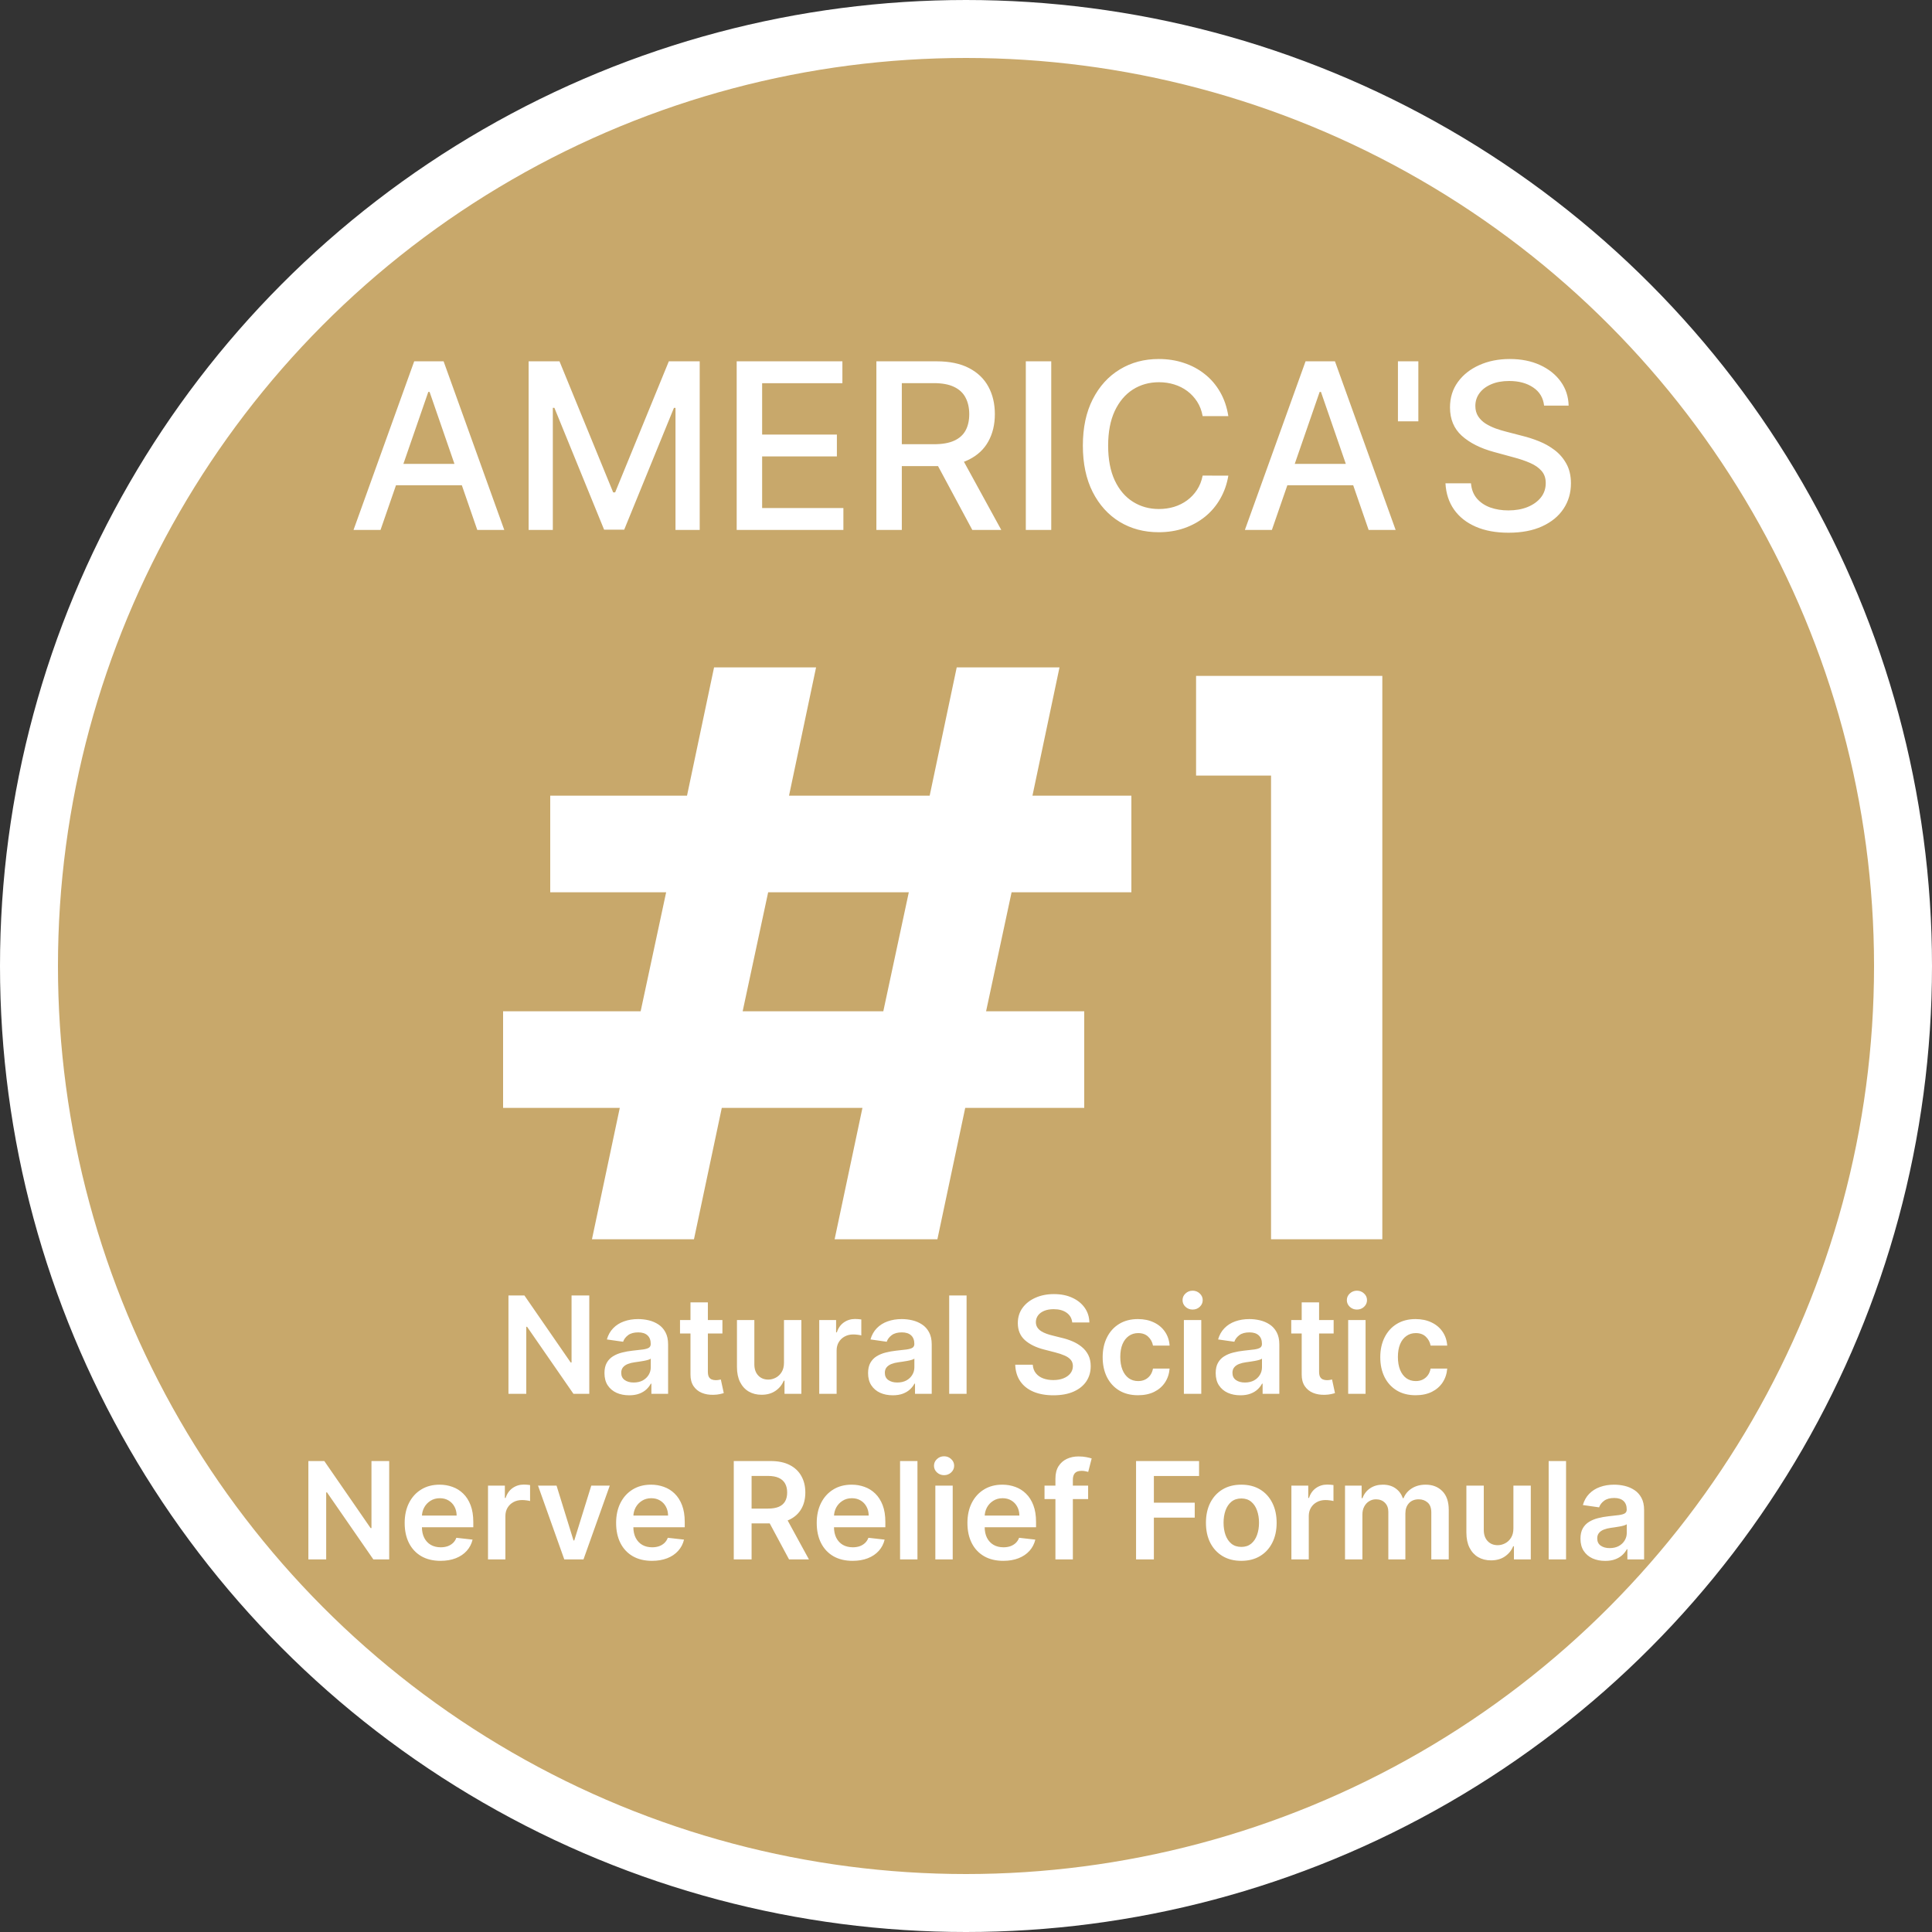 <?xml version="1.0" encoding="UTF-8"?>
<svg xmlns="http://www.w3.org/2000/svg" width="140" height="140" viewBox="0 0 140 140" fill="none">
  <rect x="0" y="0" width="140" height="140" fill="#333333" stroke="none"/>
  <circle cx="70" cy="70" r="67.9" fill="#C8A86B" stroke="white" stroke-width="4.2"></circle>
  <path d="M73.304 64.656L71.456 73.28H78.568V80.28H69.944L67.928 89.8H60.48L62.496 80.28H52.304L50.288 89.8H42.896L44.912 80.28H36.456V73.28H46.424L48.272 64.656H39.872V57.656H49.784L51.744 48.36H59.136L57.176 57.656H67.368L69.328 48.36H76.776L74.816 57.656H81.984V64.656H73.304ZM65.856 64.656H55.664L53.816 73.28H64.008L65.856 64.656ZM86.672 56.2V48.976H100.168V89.8H92.104V56.2H86.672Z" fill="white"></path>
  <path d="M27.575 38.4H25.618L30.015 26.182H32.145L36.541 38.4H34.585L31.13 28.401H31.035L27.575 38.4ZM27.903 33.615H34.251V35.166H27.903V33.615ZM38.306 26.182H40.543L44.433 35.68H44.576L48.466 26.182H50.703V38.4H48.949V29.558H48.836L45.232 38.382H43.776L40.173 29.553H40.06V38.4H38.306V26.182ZM53.383 38.4V26.182H61.043V27.769H55.227V31.491H60.644V33.072H55.227V36.813H61.115V38.4H53.383ZM63.506 38.4V26.182H67.861C68.808 26.182 69.593 26.345 70.218 26.671C70.846 26.997 71.315 27.449 71.625 28.025C71.936 28.598 72.091 29.26 72.091 30.012C72.091 30.76 71.934 31.418 71.619 31.987C71.309 32.551 70.84 32.991 70.212 33.305C69.587 33.619 68.802 33.776 67.855 33.776H64.556V32.19H67.688C68.284 32.19 68.77 32.104 69.144 31.933C69.521 31.762 69.798 31.513 69.973 31.187C70.148 30.861 70.235 30.469 70.235 30.012C70.235 29.551 70.146 29.151 69.967 28.813C69.792 28.475 69.516 28.216 69.138 28.037C68.764 27.854 68.273 27.763 67.664 27.763H65.349V38.4H63.506ZM69.537 32.888L72.556 38.4H70.456L67.497 32.888H69.537ZM76.177 26.182V38.4H74.334V26.182H76.177ZM89.01 30.155H87.149C87.077 29.757 86.944 29.407 86.749 29.105C86.554 28.803 86.316 28.546 86.033 28.335C85.751 28.125 85.434 27.966 85.085 27.858C84.739 27.751 84.371 27.697 83.981 27.697C83.277 27.697 82.646 27.874 82.09 28.228C81.537 28.582 81.099 29.101 80.777 29.785C80.459 30.469 80.3 31.305 80.3 32.291C80.3 33.285 80.459 34.124 80.777 34.809C81.099 35.493 81.539 36.01 82.096 36.36C82.652 36.71 83.279 36.885 83.975 36.885C84.361 36.885 84.727 36.833 85.073 36.73C85.423 36.622 85.739 36.465 86.021 36.258C86.303 36.051 86.542 35.799 86.737 35.501C86.936 35.198 87.073 34.852 87.149 34.462L89.01 34.468C88.911 35.069 88.718 35.622 88.431 36.127C88.149 36.628 87.785 37.062 87.34 37.428C86.898 37.789 86.393 38.07 85.824 38.269C85.255 38.468 84.635 38.567 83.963 38.567C82.905 38.567 81.962 38.316 81.135 37.815C80.308 37.31 79.656 36.588 79.178 35.65C78.705 34.711 78.468 33.592 78.468 32.291C78.468 30.986 78.707 29.867 79.184 28.932C79.662 27.994 80.314 27.274 81.141 26.773C81.968 26.267 82.909 26.015 83.963 26.015C84.611 26.015 85.216 26.108 85.776 26.295C86.341 26.478 86.848 26.749 87.298 27.107C87.747 27.46 88.119 27.894 88.413 28.407C88.708 28.916 88.907 29.499 89.01 30.155ZM92.166 38.4H90.209L94.606 26.182H96.736L101.133 38.4H99.176L95.722 28.401H95.626L92.166 38.4ZM92.494 33.615H98.842V35.166H92.494V33.615ZM102.779 26.182V30.531H101.3V26.182H102.779ZM111.891 29.392C111.827 28.827 111.565 28.389 111.103 28.079C110.642 27.765 110.061 27.608 109.361 27.608C108.86 27.608 108.427 27.687 108.061 27.846C107.695 28.001 107.41 28.216 107.208 28.491C107.009 28.761 106.909 29.069 106.909 29.415C106.909 29.706 106.977 29.956 107.112 30.167C107.251 30.378 107.432 30.555 107.655 30.698C107.882 30.837 108.124 30.955 108.383 31.05C108.641 31.142 108.89 31.217 109.129 31.277L110.322 31.587C110.712 31.682 111.111 31.812 111.521 31.975C111.931 32.138 112.31 32.353 112.66 32.619C113.01 32.886 113.293 33.216 113.508 33.609C113.726 34.003 113.836 34.474 113.836 35.023C113.836 35.715 113.657 36.33 113.299 36.867C112.945 37.404 112.43 37.827 111.754 38.138C111.081 38.448 110.268 38.603 109.314 38.603C108.399 38.603 107.607 38.458 106.939 38.167C106.271 37.877 105.748 37.465 105.37 36.932C104.992 36.395 104.783 35.759 104.744 35.023H106.593C106.629 35.465 106.772 35.833 107.023 36.127C107.277 36.417 107.601 36.634 107.995 36.777C108.393 36.916 108.828 36.986 109.302 36.986C109.823 36.986 110.286 36.905 110.692 36.742C111.101 36.575 111.423 36.344 111.658 36.05C111.893 35.751 112.01 35.403 112.01 35.005C112.01 34.644 111.907 34.347 111.7 34.117C111.497 33.886 111.221 33.695 110.871 33.544C110.525 33.393 110.133 33.259 109.695 33.144L108.252 32.75C107.273 32.484 106.498 32.092 105.925 31.575C105.356 31.058 105.072 30.374 105.072 29.523C105.072 28.819 105.263 28.204 105.645 27.679C106.026 27.154 106.543 26.747 107.196 26.456C107.848 26.162 108.584 26.015 109.403 26.015C110.23 26.015 110.96 26.16 111.593 26.45C112.229 26.741 112.73 27.14 113.096 27.649C113.462 28.155 113.653 28.735 113.669 29.392H111.891Z" fill="white"></path>
  <path d="M42.702 93.873V101H41.553L38.195 96.145H38.136V101H36.845V93.873H38L41.355 98.731H41.417V93.873H42.702ZM45.591 101.108C45.252 101.108 44.947 101.048 44.676 100.927C44.407 100.804 44.193 100.623 44.035 100.384C43.88 100.145 43.802 99.85 43.802 99.5C43.802 99.198 43.858 98.949 43.969 98.752C44.081 98.555 44.233 98.397 44.425 98.279C44.618 98.16 44.835 98.071 45.076 98.011C45.319 97.948 45.571 97.903 45.831 97.875C46.144 97.842 46.398 97.813 46.593 97.788C46.788 97.76 46.93 97.718 47.018 97.663C47.108 97.605 47.154 97.515 47.154 97.395V97.374C47.154 97.112 47.076 96.909 46.92 96.765C46.765 96.621 46.541 96.549 46.249 96.549C45.94 96.549 45.695 96.616 45.514 96.751C45.336 96.885 45.215 97.044 45.153 97.228L43.976 97.061C44.069 96.736 44.222 96.464 44.436 96.246C44.649 96.026 44.91 95.861 45.219 95.752C45.527 95.641 45.868 95.585 46.242 95.585C46.499 95.585 46.756 95.615 47.011 95.675C47.266 95.736 47.499 95.835 47.71 95.975C47.922 96.112 48.091 96.298 48.218 96.535C48.348 96.772 48.413 97.067 48.413 97.422V101H47.202V100.266H47.16C47.084 100.414 46.976 100.553 46.837 100.683C46.7 100.811 46.527 100.914 46.318 100.993C46.112 101.07 45.869 101.108 45.591 101.108ZM45.918 100.182C46.171 100.182 46.39 100.132 46.576 100.033C46.761 99.93 46.904 99.796 47.004 99.629C47.106 99.462 47.157 99.28 47.157 99.082V98.453C47.118 98.485 47.05 98.515 46.955 98.543C46.862 98.571 46.758 98.595 46.642 98.616C46.526 98.637 46.411 98.656 46.297 98.672C46.184 98.688 46.085 98.702 46.002 98.714C45.814 98.739 45.645 98.781 45.497 98.839C45.349 98.897 45.231 98.978 45.145 99.082C45.06 99.184 45.017 99.317 45.017 99.479C45.017 99.711 45.101 99.886 45.271 100.005C45.44 100.123 45.656 100.182 45.918 100.182ZM52.349 95.654V96.629H49.276V95.654H52.349ZM50.035 94.374H51.295V99.392C51.295 99.562 51.32 99.692 51.371 99.782C51.425 99.87 51.494 99.93 51.58 99.963C51.666 99.995 51.761 100.012 51.866 100.012C51.944 100.012 52.016 100.006 52.081 99.994C52.149 99.983 52.2 99.972 52.234 99.963L52.447 100.948C52.38 100.971 52.283 100.997 52.158 101.024C52.035 101.052 51.884 101.068 51.706 101.073C51.39 101.082 51.106 101.035 50.853 100.93C50.6 100.824 50.399 100.659 50.251 100.436C50.105 100.213 50.033 99.935 50.035 99.601V94.374ZM56.81 98.752V95.654H58.07V101H56.848V100.05H56.793C56.672 100.349 56.474 100.594 56.197 100.784C55.924 100.974 55.586 101.07 55.185 101.07C54.834 101.07 54.525 100.992 54.256 100.836C53.989 100.679 53.78 100.45 53.629 100.151C53.478 99.849 53.403 99.485 53.403 99.058V95.654H54.663V98.863C54.663 99.202 54.756 99.471 54.941 99.671C55.127 99.87 55.37 99.97 55.672 99.97C55.858 99.97 56.037 99.925 56.211 99.834C56.385 99.744 56.528 99.609 56.639 99.43C56.753 99.249 56.81 99.023 56.81 98.752ZM59.365 101V95.654H60.587V96.546H60.642C60.74 96.237 60.907 95.999 61.144 95.832C61.383 95.663 61.655 95.578 61.961 95.578C62.031 95.578 62.109 95.582 62.195 95.588C62.283 95.593 62.356 95.601 62.414 95.613V96.772C62.361 96.753 62.276 96.737 62.16 96.723C62.046 96.707 61.936 96.699 61.829 96.699C61.599 96.699 61.393 96.749 61.21 96.848C61.029 96.946 60.886 97.081 60.782 97.255C60.677 97.429 60.625 97.63 60.625 97.858V101H59.365ZM64.693 101.108C64.355 101.108 64.049 101.048 63.778 100.927C63.509 100.804 63.295 100.623 63.138 100.384C62.982 100.145 62.904 99.85 62.904 99.5C62.904 99.198 62.96 98.949 63.072 98.752C63.183 98.555 63.335 98.397 63.528 98.279C63.72 98.16 63.937 98.071 64.178 98.011C64.422 97.948 64.674 97.903 64.933 97.875C65.247 97.842 65.501 97.813 65.696 97.788C65.891 97.76 66.032 97.718 66.12 97.663C66.211 97.605 66.256 97.515 66.256 97.395V97.374C66.256 97.112 66.178 96.909 66.023 96.765C65.867 96.621 65.643 96.549 65.351 96.549C65.043 96.549 64.798 96.616 64.617 96.751C64.438 96.885 64.317 97.044 64.255 97.228L63.079 97.061C63.171 96.736 63.325 96.464 63.538 96.246C63.751 96.026 64.012 95.861 64.321 95.752C64.629 95.641 64.971 95.585 65.344 95.585C65.602 95.585 65.858 95.615 66.113 95.675C66.368 95.736 66.602 95.835 66.813 95.975C67.024 96.112 67.193 96.298 67.321 96.535C67.451 96.772 67.516 97.067 67.516 97.422V101H66.305V100.266H66.263C66.186 100.414 66.078 100.553 65.939 100.683C65.802 100.811 65.629 100.914 65.421 100.993C65.214 101.07 64.972 101.108 64.693 101.108ZM65.02 100.182C65.273 100.182 65.493 100.132 65.678 100.033C65.864 99.93 66.007 99.796 66.106 99.629C66.208 99.462 66.259 99.28 66.259 99.082V98.453C66.22 98.485 66.153 98.515 66.058 98.543C65.965 98.571 65.86 98.595 65.744 98.616C65.628 98.637 65.513 98.656 65.4 98.672C65.286 98.688 65.188 98.702 65.104 98.714C64.916 98.739 64.748 98.781 64.599 98.839C64.451 98.897 64.334 98.978 64.248 99.082C64.162 99.184 64.119 99.317 64.119 99.479C64.119 99.711 64.204 99.886 64.373 100.005C64.543 100.123 64.758 100.182 65.02 100.182ZM70.042 93.873V101H68.782V93.873H70.042ZM77.698 95.832C77.665 95.528 77.528 95.291 77.287 95.122C77.048 94.953 76.737 94.868 76.354 94.868C76.085 94.868 75.854 94.909 75.662 94.99C75.469 95.071 75.322 95.181 75.22 95.32C75.118 95.46 75.066 95.619 75.063 95.797C75.063 95.946 75.097 96.075 75.164 96.183C75.234 96.293 75.328 96.385 75.446 96.462C75.564 96.536 75.695 96.599 75.839 96.65C75.983 96.701 76.128 96.744 76.274 96.779L76.942 96.946C77.212 97.008 77.47 97.093 77.719 97.2C77.969 97.306 78.193 97.441 78.39 97.603C78.59 97.766 78.748 97.962 78.864 98.192C78.98 98.421 79.037 98.69 79.037 98.999C79.037 99.416 78.931 99.784 78.717 100.102C78.504 100.418 78.195 100.665 77.792 100.843C77.39 101.02 76.904 101.108 76.333 101.108C75.779 101.108 75.297 101.022 74.889 100.85C74.483 100.679 74.165 100.428 73.936 100.099C73.708 99.769 73.585 99.368 73.567 98.894H74.837C74.856 99.143 74.932 99.349 75.067 99.514C75.201 99.679 75.376 99.802 75.592 99.883C75.81 99.964 76.054 100.005 76.323 100.005C76.604 100.005 76.85 99.963 77.061 99.879C77.274 99.794 77.441 99.675 77.562 99.524C77.683 99.371 77.744 99.193 77.746 98.989C77.744 98.803 77.689 98.65 77.583 98.529C77.476 98.406 77.326 98.304 77.134 98.223C76.944 98.139 76.721 98.065 76.466 98L75.655 97.791C75.068 97.641 74.604 97.412 74.263 97.106C73.924 96.797 73.755 96.388 73.755 95.877C73.755 95.457 73.868 95.09 74.096 94.774C74.325 94.459 74.638 94.214 75.032 94.04C75.426 93.863 75.873 93.775 76.372 93.775C76.877 93.775 77.321 93.863 77.701 94.04C78.084 94.214 78.384 94.456 78.603 94.767C78.821 95.076 78.933 95.431 78.94 95.832H77.698ZM82.465 101.104C81.931 101.104 81.473 100.987 81.09 100.753C80.709 100.519 80.416 100.195 80.209 99.782C80.005 99.367 79.903 98.889 79.903 98.348C79.903 97.805 80.008 97.326 80.216 96.911C80.425 96.493 80.72 96.168 81.1 95.936C81.483 95.702 81.936 95.585 82.458 95.585C82.891 95.585 83.275 95.665 83.609 95.825C83.946 95.983 84.214 96.207 84.413 96.497C84.613 96.784 84.727 97.121 84.754 97.506H83.55C83.502 97.248 83.386 97.034 83.202 96.862C83.021 96.688 82.779 96.601 82.475 96.601C82.217 96.601 81.991 96.671 81.796 96.81C81.602 96.947 81.45 97.144 81.34 97.402C81.234 97.659 81.18 97.968 81.18 98.327C81.18 98.692 81.234 99.005 81.34 99.267C81.447 99.527 81.597 99.727 81.789 99.869C81.984 100.008 82.213 100.078 82.475 100.078C82.661 100.078 82.826 100.043 82.973 99.973C83.121 99.901 83.245 99.798 83.345 99.664C83.445 99.529 83.513 99.365 83.55 99.173H84.754C84.724 99.551 84.613 99.886 84.42 100.179C84.228 100.469 83.966 100.696 83.634 100.861C83.302 101.023 82.912 101.104 82.465 101.104ZM85.789 101V95.654H87.049V101H85.789ZM86.422 94.896C86.223 94.896 86.051 94.83 85.907 94.698C85.763 94.563 85.692 94.402 85.692 94.214C85.692 94.023 85.763 93.862 85.907 93.73C86.051 93.596 86.223 93.528 86.422 93.528C86.624 93.528 86.796 93.596 86.937 93.73C87.081 93.862 87.153 94.023 87.153 94.214C87.153 94.402 87.081 94.563 86.937 94.698C86.796 94.83 86.624 94.896 86.422 94.896ZM89.882 101.108C89.544 101.108 89.239 101.048 88.967 100.927C88.698 100.804 88.484 100.623 88.327 100.384C88.171 100.145 88.094 99.85 88.094 99.5C88.094 99.198 88.149 98.949 88.261 98.752C88.372 98.555 88.524 98.397 88.716 98.279C88.909 98.16 89.126 98.071 89.367 98.011C89.611 97.948 89.863 97.903 90.123 97.875C90.436 97.842 90.69 97.813 90.885 97.788C91.079 97.76 91.221 97.718 91.309 97.663C91.4 97.605 91.445 97.515 91.445 97.395V97.374C91.445 97.112 91.367 96.909 91.212 96.765C91.056 96.621 90.832 96.549 90.54 96.549C90.232 96.549 89.987 96.616 89.806 96.751C89.627 96.885 89.507 97.044 89.444 97.228L88.268 97.061C88.36 96.736 88.513 96.464 88.727 96.246C88.94 96.026 89.201 95.861 89.51 95.752C89.819 95.641 90.16 95.585 90.533 95.585C90.791 95.585 91.047 95.615 91.302 95.675C91.558 95.736 91.791 95.835 92.002 95.975C92.213 96.112 92.382 96.298 92.51 96.535C92.64 96.772 92.705 97.067 92.705 97.422V101H91.494V100.266H91.452C91.375 100.414 91.267 100.553 91.128 100.683C90.991 100.811 90.819 100.914 90.61 100.993C90.403 101.07 90.161 101.108 89.882 101.108ZM90.21 100.182C90.462 100.182 90.682 100.132 90.867 100.033C91.053 99.93 91.196 99.796 91.295 99.629C91.397 99.462 91.448 99.28 91.448 99.082V98.453C91.409 98.485 91.342 98.515 91.247 98.543C91.154 98.571 91.049 98.595 90.933 98.616C90.817 98.637 90.703 98.656 90.589 98.672C90.475 98.688 90.377 98.702 90.293 98.714C90.105 98.739 89.937 98.781 89.788 98.839C89.64 98.897 89.523 98.978 89.437 99.082C89.351 99.184 89.308 99.317 89.308 99.479C89.308 99.711 89.393 99.886 89.562 100.005C89.732 100.123 89.947 100.182 90.21 100.182ZM96.641 95.654V96.629H93.568V95.654H96.641ZM94.326 94.374H95.586V99.392C95.586 99.562 95.612 99.692 95.663 99.782C95.716 99.87 95.786 99.93 95.872 99.963C95.957 99.995 96.053 100.012 96.157 100.012C96.236 100.012 96.308 100.006 96.373 99.994C96.44 99.983 96.491 99.972 96.526 99.963L96.738 100.948C96.671 100.971 96.575 100.997 96.449 101.024C96.326 101.052 96.176 101.068 95.997 101.073C95.681 101.082 95.397 101.035 95.144 100.93C94.891 100.824 94.691 100.659 94.542 100.436C94.396 100.213 94.324 99.935 94.326 99.601V94.374ZM97.694 101V95.654H98.954V101H97.694ZM98.328 94.896C98.128 94.896 97.957 94.83 97.813 94.698C97.669 94.563 97.597 94.402 97.597 94.214C97.597 94.023 97.669 93.862 97.813 93.73C97.957 93.596 98.128 93.528 98.328 93.528C98.53 93.528 98.701 93.596 98.843 93.73C98.987 93.862 99.059 94.023 99.059 94.214C99.059 94.402 98.987 94.563 98.843 94.698C98.701 94.83 98.53 94.896 98.328 94.896ZM102.581 101.104C102.048 101.104 101.589 100.987 101.207 100.753C100.826 100.519 100.533 100.195 100.326 99.782C100.122 99.367 100.02 98.889 100.02 98.348C100.02 97.805 100.124 97.326 100.333 96.911C100.542 96.493 100.837 96.168 101.217 95.936C101.6 95.702 102.052 95.585 102.574 95.585C103.008 95.585 103.392 95.665 103.726 95.825C104.063 95.983 104.331 96.207 104.53 96.497C104.73 96.784 104.843 97.121 104.871 97.506H103.667C103.618 97.248 103.502 97.034 103.319 96.862C103.138 96.688 102.896 96.601 102.592 96.601C102.334 96.601 102.108 96.671 101.913 96.81C101.718 96.947 101.566 97.144 101.457 97.402C101.351 97.659 101.297 97.968 101.297 98.327C101.297 98.692 101.351 99.005 101.457 99.267C101.564 99.527 101.714 99.727 101.906 99.869C102.101 100.008 102.33 100.078 102.592 100.078C102.777 100.078 102.943 100.043 103.089 99.973C103.238 99.901 103.362 99.798 103.462 99.664C103.562 99.529 103.63 99.365 103.667 99.173H104.871C104.841 99.551 104.73 99.886 104.537 100.179C104.345 100.469 104.082 100.696 103.751 100.861C103.419 101.023 103.029 101.104 102.581 101.104ZM28.203 105.873V113H27.054L23.696 108.145H23.637V113H22.346V105.873H23.501L26.856 110.731H26.918V105.873H28.203ZM31.92 113.104C31.384 113.104 30.921 112.993 30.532 112.77C30.144 112.545 29.846 112.227 29.637 111.817C29.428 111.404 29.324 110.918 29.324 110.359C29.324 109.809 29.428 109.326 29.637 108.911C29.848 108.493 30.143 108.168 30.521 107.936C30.899 107.702 31.344 107.585 31.854 107.585C32.184 107.585 32.494 107.638 32.787 107.745C33.081 107.849 33.341 108.012 33.566 108.232C33.794 108.453 33.972 108.733 34.102 109.074C34.232 109.413 34.297 109.817 34.297 110.286V110.672H29.916V109.823H33.09C33.087 109.581 33.035 109.367 32.933 109.179C32.831 108.989 32.688 108.839 32.505 108.73C32.324 108.621 32.113 108.566 31.872 108.566C31.614 108.566 31.388 108.629 31.193 108.754C30.998 108.877 30.846 109.04 30.737 109.241C30.63 109.441 30.576 109.66 30.573 109.899V110.64C30.573 110.951 30.63 111.218 30.744 111.441C30.858 111.661 31.017 111.831 31.221 111.949C31.425 112.065 31.664 112.123 31.938 112.123C32.121 112.123 32.287 112.097 32.435 112.046C32.584 111.993 32.712 111.915 32.822 111.813C32.931 111.711 33.013 111.585 33.069 111.434L34.245 111.566C34.171 111.877 34.029 112.149 33.82 112.381C33.614 112.61 33.349 112.789 33.027 112.916C32.704 113.042 32.336 113.104 31.92 113.104ZM35.363 113V107.655H36.584V108.545H36.64C36.738 108.237 36.905 107.999 37.141 107.832C37.38 107.663 37.653 107.578 37.959 107.578C38.029 107.578 38.106 107.581 38.192 107.588C38.28 107.593 38.353 107.601 38.411 107.613V108.772C38.358 108.753 38.273 108.737 38.157 108.723C38.044 108.707 37.934 108.699 37.827 108.699C37.597 108.699 37.391 108.748 37.207 108.848C37.026 108.946 36.884 109.081 36.779 109.255C36.675 109.429 36.623 109.63 36.623 109.857V113H35.363ZM44.186 107.655L42.282 113H40.89L38.987 107.655H40.33L41.558 111.625H41.614L42.846 107.655H44.186ZM47.242 113.104C46.706 113.104 46.243 112.993 45.854 112.77C45.466 112.545 45.168 112.227 44.959 111.817C44.751 111.404 44.646 110.918 44.646 110.359C44.646 109.809 44.751 109.326 44.959 108.911C45.17 108.493 45.465 108.168 45.843 107.936C46.221 107.702 46.666 107.585 47.176 107.585C47.506 107.585 47.816 107.638 48.109 107.745C48.404 107.849 48.663 108.012 48.888 108.232C49.116 108.453 49.294 108.733 49.424 109.074C49.554 109.413 49.619 109.817 49.619 110.286V110.672H45.238V109.823H48.412C48.409 109.581 48.357 109.367 48.255 109.179C48.153 108.989 48.01 108.839 47.827 108.73C47.646 108.621 47.435 108.566 47.194 108.566C46.936 108.566 46.71 108.629 46.515 108.754C46.32 108.877 46.168 109.04 46.059 109.241C45.952 109.441 45.898 109.66 45.895 109.899V110.64C45.895 110.951 45.952 111.218 46.066 111.441C46.18 111.661 46.339 111.831 46.543 111.949C46.747 112.065 46.986 112.123 47.26 112.123C47.443 112.123 47.609 112.097 47.757 112.046C47.906 111.993 48.035 111.915 48.144 111.813C48.253 111.711 48.335 111.585 48.391 111.434L49.567 111.566C49.493 111.877 49.351 112.149 49.142 112.381C48.936 112.61 48.672 112.789 48.349 112.916C48.026 113.042 47.658 113.104 47.242 113.104ZM53.172 113V105.873H55.844C56.392 105.873 56.851 105.968 57.222 106.158C57.596 106.348 57.878 106.615 58.068 106.959C58.261 107.3 58.357 107.697 58.357 108.152C58.357 108.609 58.26 109.006 58.065 109.342C57.872 109.676 57.588 109.935 57.212 110.118C56.836 110.299 56.374 110.39 55.827 110.39H53.923V109.318H55.653C55.973 109.318 56.235 109.274 56.439 109.186C56.644 109.095 56.794 108.964 56.892 108.793C56.992 108.619 57.041 108.405 57.041 108.152C57.041 107.899 56.992 107.684 56.892 107.505C56.792 107.324 56.64 107.187 56.436 107.094C56.232 106.999 55.968 106.952 55.646 106.952H54.463V113H53.172ZM56.853 109.77L58.618 113H57.177L55.444 109.77H56.853ZM61.78 113.104C61.244 113.104 60.781 112.993 60.391 112.77C60.004 112.545 59.706 112.227 59.497 111.817C59.288 111.404 59.183 110.918 59.183 110.359C59.183 109.809 59.288 109.326 59.497 108.911C59.708 108.493 60.002 108.168 60.381 107.936C60.759 107.702 61.203 107.585 61.714 107.585C62.043 107.585 62.354 107.638 62.646 107.745C62.941 107.849 63.201 108.012 63.426 108.232C63.653 108.453 63.832 108.733 63.962 109.074C64.092 109.413 64.156 109.817 64.156 110.286V110.672H59.775V109.823H62.949C62.947 109.581 62.894 109.367 62.792 109.179C62.69 108.989 62.547 108.839 62.364 108.73C62.183 108.621 61.972 108.566 61.731 108.566C61.473 108.566 61.247 108.629 61.052 108.754C60.857 108.877 60.705 109.04 60.596 109.241C60.49 109.441 60.435 109.66 60.433 109.899V110.64C60.433 110.951 60.49 111.218 60.603 111.441C60.717 111.661 60.876 111.831 61.08 111.949C61.284 112.065 61.523 112.123 61.797 112.123C61.98 112.123 62.146 112.097 62.295 112.046C62.443 111.993 62.572 111.915 62.681 111.813C62.79 111.711 62.872 111.585 62.928 111.434L64.104 111.566C64.03 111.877 63.889 112.149 63.68 112.381C63.473 112.61 63.209 112.789 62.886 112.916C62.564 113.042 62.195 113.104 61.78 113.104ZM66.482 105.873V113H65.222V105.873H66.482ZM67.778 113V107.655H69.037V113H67.778ZM68.411 106.896C68.211 106.896 68.04 106.83 67.896 106.698C67.752 106.563 67.68 106.402 67.68 106.214C67.68 106.024 67.752 105.862 67.896 105.73C68.04 105.595 68.211 105.528 68.411 105.528C68.613 105.528 68.784 105.595 68.926 105.73C69.07 105.862 69.142 106.024 69.142 106.214C69.142 106.402 69.07 106.563 68.926 106.698C68.784 106.83 68.613 106.896 68.411 106.896ZM72.699 113.104C72.163 113.104 71.701 112.993 71.311 112.77C70.923 112.545 70.625 112.227 70.416 111.817C70.208 111.404 70.103 110.918 70.103 110.359C70.103 109.809 70.208 109.326 70.416 108.911C70.627 108.493 70.922 108.168 71.3 107.936C71.678 107.702 72.123 107.585 72.633 107.585C72.963 107.585 73.273 107.638 73.566 107.745C73.861 107.849 74.12 108.012 74.345 108.232C74.573 108.453 74.751 108.733 74.881 109.074C75.011 109.413 75.076 109.817 75.076 110.286V110.672H70.695V109.823H73.869C73.866 109.581 73.814 109.367 73.712 109.179C73.61 108.989 73.467 108.839 73.284 108.73C73.103 108.621 72.892 108.566 72.651 108.566C72.393 108.566 72.167 108.629 71.972 108.754C71.777 108.877 71.625 109.04 71.516 109.241C71.409 109.441 71.355 109.66 71.353 109.899V110.64C71.353 110.951 71.409 111.218 71.523 111.441C71.637 111.661 71.796 111.831 72 111.949C72.204 112.065 72.443 112.123 72.717 112.123C72.9 112.123 73.066 112.097 73.214 112.046C73.363 111.993 73.492 111.915 73.601 111.813C73.71 111.711 73.792 111.585 73.848 111.434L75.024 111.566C74.95 111.877 74.808 112.149 74.6 112.381C74.393 112.61 74.129 112.789 73.806 112.916C73.484 113.042 73.115 113.104 72.699 113.104ZM78.85 107.655V108.629H75.69V107.655H78.85ZM76.48 113V107.15C76.48 106.79 76.554 106.491 76.702 106.252C76.853 106.013 77.055 105.834 77.308 105.716C77.561 105.598 77.841 105.539 78.15 105.539C78.368 105.539 78.562 105.556 78.731 105.591C78.901 105.626 79.026 105.657 79.107 105.685L78.856 106.659C78.803 106.643 78.736 106.627 78.655 106.611C78.573 106.592 78.483 106.583 78.383 106.583C78.149 106.583 77.983 106.64 77.886 106.753C77.79 106.865 77.743 107.025 77.743 107.233V113H76.48ZM82.323 113V105.873H86.889V106.955H83.614V108.89H86.575V109.972H83.614V113H82.323ZM89.948 113.104C89.427 113.104 88.974 112.99 88.591 112.76C88.209 112.53 87.912 112.209 87.7 111.796C87.492 111.383 87.387 110.9 87.387 110.348C87.387 109.796 87.492 109.312 87.7 108.897C87.912 108.482 88.209 108.159 88.591 107.929C88.974 107.7 89.427 107.585 89.948 107.585C90.471 107.585 90.923 107.7 91.306 107.929C91.689 108.159 91.984 108.482 92.193 108.897C92.404 109.312 92.51 109.796 92.51 110.348C92.51 110.9 92.404 111.383 92.193 111.796C91.984 112.209 91.689 112.53 91.306 112.76C90.923 112.99 90.471 113.104 89.948 113.104ZM89.956 112.095C90.239 112.095 90.475 112.017 90.665 111.862C90.856 111.704 90.997 111.493 91.09 111.229C91.185 110.964 91.233 110.669 91.233 110.345C91.233 110.018 91.185 109.722 91.09 109.457C90.997 109.19 90.856 108.978 90.665 108.82C90.475 108.663 90.239 108.584 89.956 108.584C89.665 108.584 89.424 108.663 89.232 108.82C89.041 108.978 88.899 109.19 88.804 109.457C88.711 109.722 88.664 110.018 88.664 110.345C88.664 110.669 88.711 110.964 88.804 111.229C88.899 111.493 89.041 111.704 89.232 111.862C89.424 112.017 89.665 112.095 89.956 112.095ZM93.579 113V107.655H94.801V108.545H94.856C94.954 108.237 95.121 107.999 95.358 107.832C95.596 107.663 95.869 107.578 96.175 107.578C96.245 107.578 96.323 107.581 96.409 107.588C96.497 107.593 96.57 107.601 96.628 107.613V108.772C96.574 108.753 96.49 108.737 96.374 108.723C96.26 108.707 96.15 108.699 96.043 108.699C95.813 108.699 95.607 108.748 95.424 108.848C95.243 108.946 95.1 109.081 94.996 109.255C94.891 109.429 94.839 109.63 94.839 109.857V113H93.579ZM97.465 113V107.655H98.669V108.563H98.731C98.843 108.257 99.027 108.018 99.285 107.846C99.542 107.672 99.85 107.585 100.207 107.585C100.569 107.585 100.874 107.673 101.122 107.849C101.373 108.023 101.549 108.261 101.651 108.563H101.707C101.825 108.266 102.025 108.029 102.306 107.853C102.589 107.674 102.924 107.585 103.311 107.585C103.803 107.585 104.205 107.74 104.515 108.051C104.826 108.362 104.982 108.816 104.982 109.412V113H103.718V109.607C103.718 109.275 103.63 109.033 103.454 108.88C103.278 108.724 103.062 108.646 102.807 108.646C102.503 108.646 102.265 108.742 102.093 108.932C101.924 109.12 101.839 109.364 101.839 109.666V113H100.604V109.555C100.604 109.279 100.52 109.058 100.353 108.893C100.188 108.729 99.973 108.646 99.706 108.646C99.525 108.646 99.36 108.693 99.212 108.786C99.063 108.876 98.945 109.005 98.857 109.172C98.769 109.337 98.725 109.529 98.725 109.75V113H97.465ZM109.667 110.752V107.655H110.927V113H109.705V112.05H109.649C109.529 112.349 109.33 112.594 109.054 112.784C108.781 112.974 108.443 113.07 108.042 113.07C107.691 113.07 107.382 112.992 107.112 112.836C106.846 112.679 106.637 112.45 106.486 112.151C106.335 111.849 106.26 111.485 106.26 111.058V107.655H107.52V110.863C107.52 111.202 107.612 111.471 107.798 111.671C107.984 111.87 108.227 111.97 108.529 111.97C108.714 111.97 108.894 111.925 109.068 111.834C109.242 111.744 109.385 111.609 109.496 111.43C109.61 111.25 109.667 111.023 109.667 110.752ZM113.482 105.873V113H112.222V105.873H113.482ZM116.316 113.108C115.977 113.108 115.672 113.048 115.4 112.927C115.131 112.804 114.918 112.623 114.76 112.384C114.605 112.145 114.527 111.85 114.527 111.5C114.527 111.198 114.582 110.949 114.694 110.752C114.805 110.555 114.957 110.397 115.15 110.279C115.342 110.16 115.559 110.071 115.801 110.011C116.044 109.948 116.296 109.903 116.556 109.875C116.869 109.842 117.123 109.813 117.318 109.788C117.513 109.76 117.654 109.718 117.742 109.663C117.833 109.605 117.878 109.515 117.878 109.395V109.374C117.878 109.112 117.8 108.909 117.645 108.765C117.49 108.621 117.266 108.549 116.973 108.549C116.665 108.549 116.42 108.616 116.239 108.751C116.06 108.885 115.94 109.044 115.877 109.228L114.701 109.061C114.794 108.736 114.947 108.464 115.16 108.246C115.374 108.026 115.635 107.861 115.943 107.752C116.252 107.641 116.593 107.585 116.966 107.585C117.224 107.585 117.48 107.615 117.735 107.675C117.991 107.736 118.224 107.836 118.435 107.975C118.646 108.112 118.815 108.298 118.943 108.535C119.073 108.772 119.138 109.067 119.138 109.422V113H117.927V112.266H117.885C117.809 112.414 117.701 112.553 117.561 112.683C117.425 112.811 117.252 112.914 117.043 112.993C116.836 113.07 116.594 113.108 116.316 113.108ZM116.643 112.182C116.896 112.182 117.115 112.132 117.3 112.033C117.486 111.93 117.629 111.796 117.729 111.629C117.831 111.462 117.882 111.28 117.882 111.082V110.453C117.842 110.485 117.775 110.515 117.68 110.543C117.587 110.571 117.483 110.595 117.367 110.616C117.251 110.637 117.136 110.656 117.022 110.672C116.908 110.688 116.81 110.702 116.726 110.714C116.538 110.739 116.37 110.781 116.222 110.839C116.073 110.897 115.956 110.978 115.87 111.082C115.784 111.185 115.741 111.317 115.741 111.479C115.741 111.711 115.826 111.886 115.995 112.005C116.165 112.123 116.381 112.182 116.643 112.182Z" fill="white"></path>
</svg>
